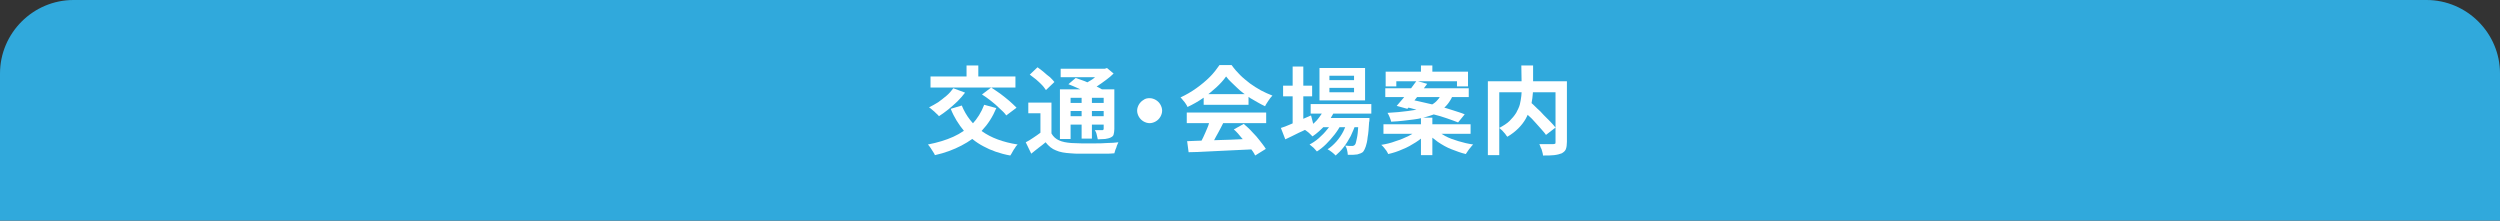 <?xml version="1.0" encoding="utf-8"?>
<!-- Generator: Adobe Illustrator 27.4.1, SVG Export Plug-In . SVG Version: 6.00 Build 0)  -->
<svg version="1.1" id="レイヤー_1" xmlns="http://www.w3.org/2000/svg" xmlns:xlink="http://www.w3.org/1999/xlink" x="0px"
	 y="0px" viewBox="0 0 680 60" style="enable-background:new 0 0 680 60;" xml:space="preserve">
<rect x="0" y="0" width="680" height="60" fill="#333333" stroke="none"/>
<style type="text/css">
	.st0{fill:#30A9DC;}
	.st1{fill:none;}
	.st2{fill:#FFFFFF;}
</style>
<path class="st0" d="M680,60H0V20C0,9,9,0,20,0h640c11,0,20,9,20,20V60z"/>
<g>
	<rect x="30" y="17" class="st1" width="620" height="26"/>
	<path class="st2" d="M267.7,28.5l3.3,0.9c-1,2.4-2.3,4.4-3.9,6.1s-3.5,3-5.6,4.1s-4.5,2-7.2,2.6c-0.1-0.3-0.3-0.6-0.5-0.9
		c-0.2-0.4-0.5-0.7-0.7-1.1c-0.3-0.4-0.5-0.7-0.7-0.9c2.6-0.5,4.9-1.2,6.9-2.1c2-0.9,3.7-2.1,5.2-3.5
		C265.8,32.3,266.9,30.6,267.7,28.5z M259.3,24l3.2,1.2c-0.6,0.8-1.3,1.6-2.1,2.4c-0.8,0.8-1.7,1.5-2.5,2.2
		c-0.9,0.7-1.7,1.3-2.5,1.8c-0.2-0.2-0.4-0.5-0.8-0.8c-0.3-0.3-0.6-0.6-1-0.9c-0.3-0.3-0.6-0.5-0.9-0.7c0.8-0.4,1.7-0.9,2.5-1.4
		c0.8-0.6,1.6-1.2,2.3-1.8C258.2,25.4,258.8,24.7,259.3,24z M253.1,20.8h23.1v3h-23.1V20.8z M261.6,28.7c1.2,2.9,3,5.2,5.5,7
		s5.8,3,9.7,3.6c-0.2,0.2-0.5,0.5-0.7,0.9c-0.3,0.4-0.5,0.7-0.7,1.1c-0.2,0.4-0.4,0.7-0.6,1c-2.8-0.5-5.3-1.4-7.3-2.5
		c-2.1-1.1-3.8-2.5-5.3-4.2c-1.4-1.7-2.7-3.7-3.6-6L261.6,28.7z M262.9,17.8h3.2v5h-3.2V17.8z M267.1,25.7l2.5-1.9
		c0.8,0.5,1.6,1.1,2.5,1.7c0.9,0.7,1.7,1.3,2.5,2s1.4,1.3,1.9,1.8l-2.8,2.1c-0.4-0.6-1-1.2-1.8-1.9c-0.7-0.7-1.5-1.4-2.4-2.1
		S267.9,26.2,267.1,25.7z"/>
	<path class="st2" d="M286,36.3c0.5,0.9,1.2,1.5,2.1,1.9s2,0.6,3.3,0.7c0.8,0,1.7,0.1,2.8,0.1c1.1,0,2.2,0,3.4,0
		c1.2,0,2.4,0,3.5-0.1c1.2,0,2.2-0.1,3.1-0.2c-0.1,0.2-0.2,0.5-0.4,0.9c-0.1,0.4-0.2,0.7-0.4,1.1c-0.1,0.4-0.2,0.7-0.3,1
		c-0.8,0.1-1.7,0.1-2.8,0.1c-1,0-2.1,0-3.2,0s-2.2,0-3.2,0s-1.9,0-2.7-0.1c-1.6-0.1-2.9-0.3-4-0.8c-1.1-0.4-2-1.2-2.8-2.2
		c-0.6,0.5-1.2,1-1.9,1.5c-0.6,0.5-1.3,1-2,1.6l-1.5-3.1c0.6-0.3,1.3-0.7,2-1.2s1.4-0.9,2-1.4h3V36.3z M286,27.9v9.6h-3v-6.7h-3.3
		v-2.9H286z M280.1,20.3l2.1-2c0.6,0.4,1.1,0.8,1.7,1.3s1.1,1,1.7,1.4c0.5,0.5,0.9,0.9,1.2,1.3l-2.3,2.2c-0.3-0.4-0.6-0.9-1.1-1.4
		s-1-1-1.6-1.5C281.2,21.2,280.7,20.7,280.1,20.3z M288.3,24.3h13.2v2.3h-10.3v11.2h-2.9L288.3,24.3L288.3,24.3z M288.5,18.7h12.4
		V21h-12.4V18.7z M289.9,28h11.2v2.2h-11.2V28z M289.9,31.6h11.2v2.3h-11.2V31.6z M290.6,22.9l2-1.7c0.8,0.3,1.6,0.6,2.5,0.9
		c0.9,0.4,1.8,0.8,2.7,1.2s1.6,0.8,2.1,1.1l-2.1,1.9c-0.5-0.3-1.2-0.7-2-1.1s-1.7-0.8-2.6-1.2S291.4,23.2,290.6,22.9z M294.2,25.4
		h2.8v12.3h-2.8V25.4z M299.8,18.7h0.7l0.6-0.2l1.8,1.5c-0.6,0.6-1.3,1.2-2,1.7c-0.8,0.6-1.5,1.1-2.4,1.7c-0.8,0.5-1.6,1-2.4,1.3
		c-0.2-0.3-0.4-0.6-0.7-0.9c-0.3-0.3-0.6-0.6-0.8-0.8c0.7-0.3,1.3-0.7,2-1.1s1.3-0.9,1.8-1.4c0.6-0.5,1-0.9,1.3-1.3v-0.5H299.8z
		 M300.1,24.3h3v10.8c0,0.6-0.1,1.1-0.2,1.5s-0.4,0.6-0.8,0.8s-0.9,0.3-1.5,0.4c-0.6,0-1.3,0.1-2,0.1c-0.1-0.4-0.2-0.8-0.3-1.3
		c-0.1-0.5-0.3-0.9-0.5-1.2c0.4,0,0.8,0,1.2,0s0.7,0,0.8,0s0.2,0,0.3-0.1c0.1-0.1,0.1-0.2,0.1-0.3V24.3H300.1z"/>
	<path class="st2" d="M312.7,26.7c0.6,0,1.2,0.2,1.7,0.5s0.9,0.7,1.2,1.2c0.3,0.5,0.5,1.1,0.5,1.7s-0.2,1.2-0.5,1.7
		s-0.7,0.9-1.2,1.2s-1.1,0.5-1.7,0.5s-1.2-0.2-1.7-0.5s-0.9-0.7-1.2-1.2s-0.5-1.1-0.5-1.7s0.2-1.2,0.5-1.7s0.7-0.9,1.2-1.2
		C311.5,26.8,312.1,26.7,312.7,26.7z"/>
	<path class="st2" d="M333.5,20.8c-0.7,1-1.6,2-2.7,3s-2.3,2-3.6,2.9c-1.3,0.9-2.7,1.7-4.2,2.4c-0.1-0.3-0.3-0.6-0.5-0.9
		s-0.4-0.6-0.7-0.9c-0.2-0.3-0.5-0.6-0.7-0.8c1.5-0.7,2.9-1.5,4.3-2.5s2.6-2,3.7-3.1s1.9-2.2,2.6-3.2h3.3c0.7,1,1.5,1.9,2.3,2.7
		c0.8,0.8,1.8,1.6,2.7,2.3c1,0.7,1.9,1.3,3,1.9c1,0.5,2,1,3.1,1.4c-0.4,0.4-0.7,0.8-1.1,1.4c-0.3,0.5-0.7,1-0.9,1.5
		c-1.3-0.6-2.6-1.4-4-2.2c-1.3-0.9-2.6-1.8-3.7-2.9S334.2,21.8,333.5,20.8z M322.8,30.6h21.6v2.9h-21.6V30.6z M322.9,38.4
		c1.5-0.1,3.3-0.1,5.4-0.2c2-0.1,4.2-0.1,6.4-0.2c2.2-0.1,4.5-0.2,6.6-0.3l-0.1,2.9c-2.1,0.1-4.3,0.2-6.4,0.3
		c-2.2,0.1-4.2,0.2-6.2,0.3s-3.7,0.2-5.3,0.2L322.9,38.4z M329.1,32.5l3.6,1c-0.4,0.8-0.8,1.6-1.3,2.5s-0.9,1.6-1.3,2.4
		c-0.4,0.8-0.8,1.4-1.2,2l-2.7-0.9c0.3-0.6,0.7-1.4,1.1-2.2s0.7-1.6,1.1-2.5S328.9,33.3,329.1,32.5z M327.4,25.6h12.2v2.9h-12.2
		V25.6z M335.6,35.2l2.7-1.5c0.8,0.7,1.6,1.4,2.3,2.2c0.8,0.8,1.5,1.6,2.1,2.4c0.6,0.8,1.2,1.5,1.6,2.2l-2.9,1.8
		c-0.3-0.7-0.8-1.4-1.5-2.2c-0.6-0.8-1.3-1.7-2.1-2.5C337.1,36.7,336.4,35.9,335.6,35.2z"/>
	<path class="st2" d="M348.4,34.8c0.7-0.2,1.5-0.5,2.4-0.9s1.8-0.8,2.8-1.2s2-0.9,3-1.3l0.7,2.7c-1.3,0.7-2.6,1.4-4,2
		c-1.4,0.7-2.6,1.3-3.7,1.8L348.4,34.8z M349,23.3h7.9v2.9H349V23.3z M351.6,18.1h2.9v16.2h-2.9V18.1z M360.4,29.2l2.7,0.7
		c-0.6,1.5-1.5,2.9-2.6,4.1s-2.3,2.3-3.5,3.1c-0.2-0.2-0.4-0.4-0.6-0.6c-0.3-0.3-0.5-0.5-0.8-0.7s-0.5-0.4-0.7-0.5
		c1.2-0.7,2.3-1.5,3.3-2.6C359.1,31.6,359.9,30.5,360.4,29.2z M362.7,32.7l2,1.2c-0.4,0.9-1,1.8-1.7,2.7s-1.5,1.8-2.3,2.6
		s-1.7,1.5-2.5,2c-0.2-0.3-0.6-0.6-0.9-1c-0.4-0.3-0.7-0.6-1.1-0.9c0.8-0.4,1.7-1,2.5-1.7s1.6-1.5,2.3-2.4
		C361.7,34.4,362.3,33.5,362.7,32.7z M356.6,28.3H373v2.6h-16.5v-2.6H356.6z M358.9,18.5h12.4v8.8h-12.4V18.5z M359.4,32.1h10.7v2.5
		h-10.7V32.1z M366.6,32.7l2.1,1.1c-0.3,1-0.8,2.1-1.3,3.2c-0.6,1.1-1.2,2.1-1.9,3c-0.7,0.9-1.5,1.7-2.2,2.3c-0.3-0.3-0.6-0.6-1-0.9
		s-0.8-0.6-1.2-0.8c0.8-0.5,1.6-1.2,2.4-2.1c0.7-0.8,1.4-1.8,1.9-2.8S366.3,33.7,366.6,32.7z M361.6,20.6v1.2h6.7v-1.2H361.6z
		 M361.6,23.9v1.2h6.7v-1.2H361.6z M369.6,32.1h2.9c0,0.5,0,0.9-0.1,1.1c-0.1,1.7-0.2,3.1-0.4,4.1c-0.1,1.1-0.3,1.9-0.5,2.5
		s-0.4,1-0.6,1.3s-0.5,0.5-0.8,0.6s-0.6,0.2-0.9,0.3c-0.3,0-0.7,0.1-1.1,0.1s-1,0-1.5,0c0-0.4-0.1-0.8-0.2-1.3s-0.3-0.9-0.5-1.2
		c0.4,0,0.8,0.1,1.1,0.1s0.6,0,0.8,0c0.2,0,0.3,0,0.4-0.1c0.1,0,0.2-0.1,0.3-0.2c0.2-0.2,0.3-0.5,0.4-1s0.3-1.2,0.4-2.2
		s0.2-2.2,0.3-3.7L369.6,32.1L369.6,32.1z"/>
	<path class="st2" d="M385.7,35.3l2.3,1c-0.8,0.9-1.8,1.7-2.9,2.4s-2.3,1.4-3.6,1.9c-1.3,0.6-2.6,1-3.9,1.3
		c-0.1-0.3-0.3-0.5-0.5-0.9c-0.2-0.3-0.5-0.6-0.7-0.9c-0.2-0.3-0.5-0.5-0.7-0.7c1.3-0.2,2.6-0.5,3.9-1c1.3-0.4,2.5-0.9,3.5-1.4
		C384.1,36.5,385,35.9,385.7,35.3z M376.3,33.8H400v2.6h-23.7V33.8z M376.8,24h22.7v2.4h-22.7V24z M376.9,19.5h22.4v4h-3v-1.4h-16.5
		v1.4h-2.9V19.5z M392.1,25.5h3.2c-0.3,1-0.8,1.8-1.3,2.5s-1.2,1.4-2,2s-1.8,1.1-3.1,1.5s-2.7,0.8-4.4,1s-3.7,0.5-6.1,0.6
		c-0.1-0.3-0.2-0.8-0.4-1.2c-0.2-0.5-0.4-0.9-0.6-1.2c2.1-0.1,4-0.3,5.5-0.5s2.8-0.4,3.9-0.7s1.9-0.6,2.6-1s1.2-0.8,1.6-1.3
		C391.5,26.7,391.8,26.1,392.1,25.5z M385.3,22l2.9,0.8c-0.6,0.8-1.2,1.6-1.8,2.4c-0.6,0.8-1.3,1.6-1.9,2.4s-1.2,1.5-1.7,2l-2.9-0.8
		c0.5-0.6,1.1-1.3,1.8-2.1c0.6-0.8,1.3-1.6,1.9-2.4C384.2,23.5,384.8,22.7,385.3,22z M382,29l1.7-1.9c1.1,0.2,2.4,0.5,3.7,0.8
		c1.3,0.3,2.7,0.6,4,1c1.3,0.3,2.6,0.7,3.8,1.1c1.2,0.4,2.3,0.7,3.2,1.1l-1.8,2.2c-0.8-0.3-1.8-0.7-3-1.1c-1.2-0.4-2.4-0.8-3.7-1.1
		c-1.3-0.4-2.7-0.7-4-1.1C384.5,29.6,383.2,29.3,382,29z M386.5,32h3.1v10.2h-3.1V32z M386.5,17.8h3.1v3.5h-3.1V17.8z M390.4,35.2
		c0.7,0.6,1.6,1.2,2.7,1.8s2.3,1,3.6,1.4c1.3,0.4,2.6,0.7,4,0.9c-0.2,0.2-0.5,0.5-0.7,0.8c-0.3,0.3-0.5,0.6-0.7,0.9
		c-0.2,0.3-0.4,0.6-0.6,0.9c-1.3-0.3-2.6-0.8-3.9-1.3s-2.5-1.2-3.7-2c-1.1-0.8-2.1-1.6-3-2.5L390.4,35.2z"/>
	<path class="st2" d="M404.7,22.1h19.7v3h-16.6v17.1h-3.1V22.1z M413.8,17.8h3.2V24c0,0.9-0.1,1.8-0.2,2.7c-0.1,0.9-0.3,1.9-0.6,2.8
		c-0.3,0.9-0.7,1.9-1.2,2.8c-0.5,0.9-1.2,1.8-2,2.6s-1.8,1.6-3,2.3c-0.2-0.2-0.4-0.5-0.6-0.8c-0.3-0.3-0.5-0.6-0.8-0.9
		s-0.6-0.5-0.8-0.7c1.1-0.6,2.1-1.2,2.8-1.9c0.7-0.7,1.3-1.4,1.8-2.2c0.4-0.8,0.8-1.5,1-2.3s0.3-1.5,0.4-2.3s0.1-1.5,0.1-2.1
		L413.8,17.8L413.8,17.8z M413.8,29.4l2.4-1.7c0.6,0.5,1.2,1.1,1.8,1.7c0.7,0.6,1.3,1.2,1.9,1.9c0.6,0.6,1.2,1.2,1.8,1.8
		c0.6,0.6,1,1.1,1.4,1.6l-2.6,2c-0.3-0.5-0.8-1-1.3-1.6s-1.1-1.2-1.7-1.9s-1.2-1.3-1.9-1.9C414.9,30.5,414.3,29.9,413.8,29.4z
		 M423.1,22.1h3.1v16.5c0,0.8-0.1,1.5-0.3,2c-0.2,0.5-0.6,0.8-1.1,1.1c-0.5,0.2-1.2,0.4-2.1,0.5c-0.8,0.1-1.8,0.1-3,0.1
		c0-0.3-0.1-0.6-0.2-1s-0.2-0.8-0.4-1.1c-0.1-0.4-0.3-0.7-0.4-1c0.5,0,1,0,1.6,0c0.5,0,1,0,1.4,0s0.7,0,0.8,0c0.2,0,0.4-0.1,0.5-0.1
		c0.1-0.1,0.1-0.2,0.1-0.5V22.1z"/>
</g>
</svg>
